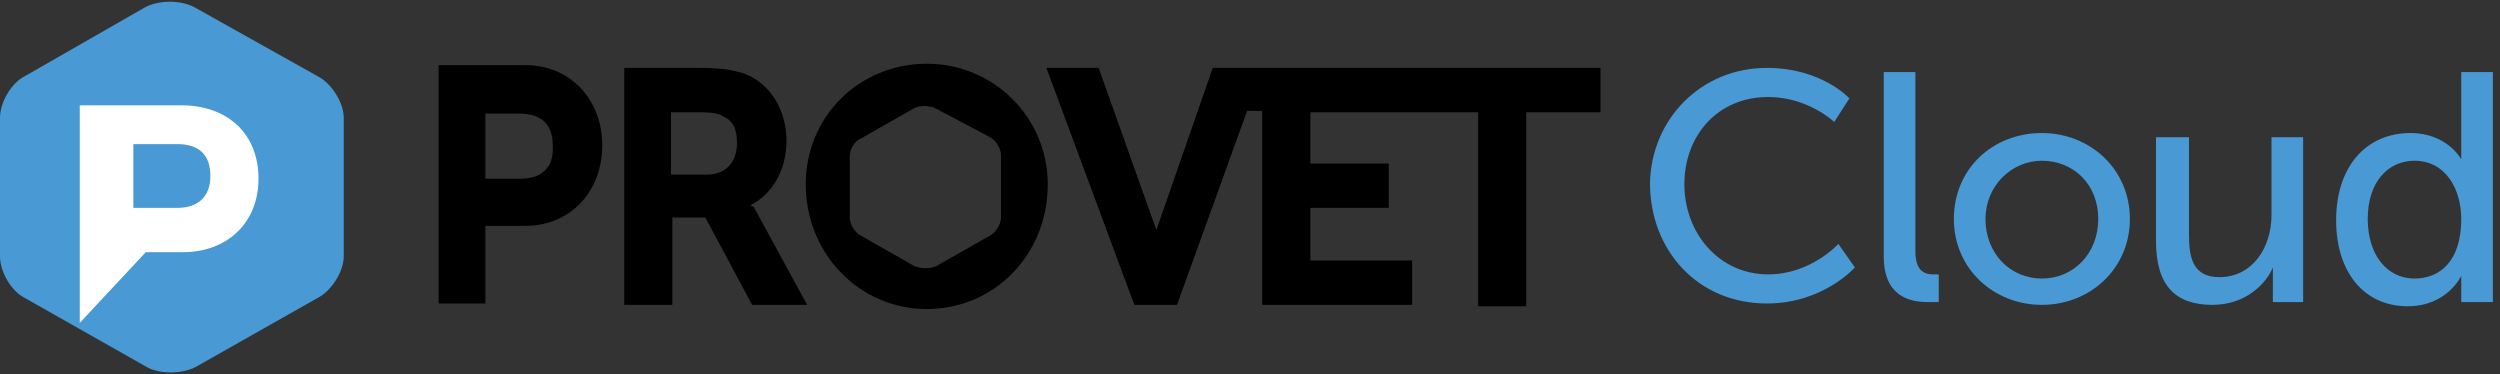 <svg width="294" height="44" viewBox="0 0 294 44" fill="none" xmlns="http://www.w3.org/2000/svg">
<rect x="0" y="0" width="294" height="44" fill="#333333" stroke="none"/>
<path d="M61.123 21.022H57.08V13.363H61.123C63.71 13.363 65.003 14.667 65.003 17.111C65.165 19.718 63.71 21.022 61.123 21.022ZM61.769 7.659H51.582V35.689H57.08V26.563H61.769C67.106 26.563 70.825 22.489 70.825 17.111C70.825 11.733 67.106 7.659 61.769 7.659Z" fill="black"/>
<path d="M86.671 16.785C86.671 19.067 85.377 20.533 83.114 20.533H78.909V13.2H81.982C83.922 13.2 84.569 13.363 85.054 13.689C86.186 14.178 86.671 15.155 86.671 16.785ZM88.288 24.118C90.875 22.815 92.492 19.881 92.492 16.622C92.492 12.874 90.552 9.778 87.48 8.637C86.348 8.311 85.216 7.985 82.305 7.985H73.412V35.852H79.071V25.585H82.952L88.45 35.852H94.918L88.612 24.281C88.288 24.281 88.288 24.118 88.288 24.118Z" fill="black"/>
<path d="M142.619 7.985L135.989 27.052V27.215V27.052L129.198 7.985H123.053L133.402 35.852H138.415L146.662 13.037H148.44V35.852H166.066V30.637H154.1V24.444H163.317V19.23H154.1V13.2H173.827V36.015H179.487V13.2H188.218V7.985H142.619Z" fill="black"/>
<path d="M117.717 25.585C117.717 26.4 117.071 27.378 116.424 27.704L110.118 31.289C109.471 31.615 108.339 31.615 107.53 31.289L101.224 27.704C100.577 27.378 99.93 26.4 99.93 25.585V18.415C99.93 17.6 100.416 16.622 101.224 16.296L107.53 12.711C108.177 12.385 109.309 12.385 109.956 12.711L116.424 16.133C117.071 16.459 117.717 17.437 117.717 18.252V25.585ZM108.986 7.496C101.062 7.496 94.756 13.689 94.756 21.674C94.756 29.822 101.062 36.341 108.986 36.341C116.909 36.341 123.215 29.985 123.215 21.674C123.215 13.852 116.909 7.496 108.986 7.496Z" fill="black"/>
<path d="M40.425 30.148C40.425 31.941 38.97 34.222 37.353 35.037L22.961 43.185C21.344 44 18.757 44 17.302 43.185L2.911 35.037C1.294 34.222 0 31.941 0 30.148V13.852C0 12.059 1.294 9.778 2.911 8.963L17.14 0.815C18.757 -9.04351e-05 21.183 -9.04351e-05 22.8 0.815L37.353 8.963C38.97 9.778 40.425 12.059 40.425 13.852V30.148Z" fill="#4899D4"/>
<path d="M207.784 7.985C214.252 7.985 217.486 11.57 217.486 11.57L215.708 14.341C215.708 14.341 212.635 11.407 207.946 11.407C201.963 11.407 198.082 15.97 198.082 21.674C198.082 27.378 202.125 32.267 207.946 32.267C212.959 32.267 216.193 28.681 216.193 28.681L218.133 31.452C218.133 31.452 214.414 35.689 207.784 35.689C199.699 35.689 194.04 29.496 194.04 21.511C194.201 14.015 200.023 7.985 207.784 7.985Z" fill="#4899D4"/>
<path d="M221.529 8.474H225.248V29.496C225.248 31.778 226.218 32.267 227.35 32.267C227.673 32.267 227.997 32.267 227.997 32.267V35.526C227.997 35.526 227.35 35.526 226.703 35.526C224.601 35.526 221.529 34.874 221.529 30.148V8.474V8.474Z" fill="#4899D4"/>
<path d="M240.124 32.756C243.843 32.756 246.754 29.822 246.754 25.748C246.754 21.674 243.843 18.904 240.124 18.904C236.567 18.904 233.494 21.837 233.494 25.748C233.494 29.822 236.405 32.756 240.124 32.756ZM240.124 15.645C245.784 15.645 250.473 19.882 250.473 25.748C250.473 31.615 245.784 35.852 240.124 35.852C234.465 35.852 229.775 31.615 229.775 25.748C229.775 19.882 234.303 15.645 240.124 15.645Z" fill="#4899D4"/>
<path d="M253.707 16.133H257.426V27.704C257.426 30.311 257.911 32.593 260.983 32.593C264.864 32.593 267.128 29.17 267.128 25.259V16.133H270.847V35.526H267.29V32.919C267.29 32.104 267.29 31.452 267.29 31.452C266.481 33.407 264.056 35.852 260.175 35.852C255.809 35.852 253.545 33.57 253.545 28.355V16.133H253.707Z" fill="#4899D4"/>
<path d="M283.945 32.756C286.855 32.756 289.443 30.8 289.443 25.748C289.443 22.326 287.664 18.904 283.945 18.904C280.873 18.904 278.447 21.348 278.447 25.748C278.447 29.985 280.711 32.756 283.945 32.756ZM283.46 15.645C287.826 15.645 289.443 18.741 289.443 18.741C289.443 18.741 289.443 18.089 289.443 17.437V8.474H293.162V35.526H289.443V33.733C289.443 32.919 289.443 32.43 289.443 32.43C289.443 32.43 287.826 36.015 283.136 36.015C277.962 36.015 274.728 31.941 274.728 25.911C274.728 19.556 278.285 15.645 283.46 15.645Z" fill="#4899D4"/>
<path d="M15.685 16.948H20.859C23.285 16.948 24.74 18.089 24.74 20.696C24.74 23.141 23.285 24.445 20.859 24.445H15.685V16.948ZM21.344 12.385H9.379V37.97L17.14 29.659H21.506C26.68 29.659 30.4 26.237 30.4 21.022C30.4 15.645 26.68 12.385 21.344 12.385Z" fill="white"/>
</svg>
